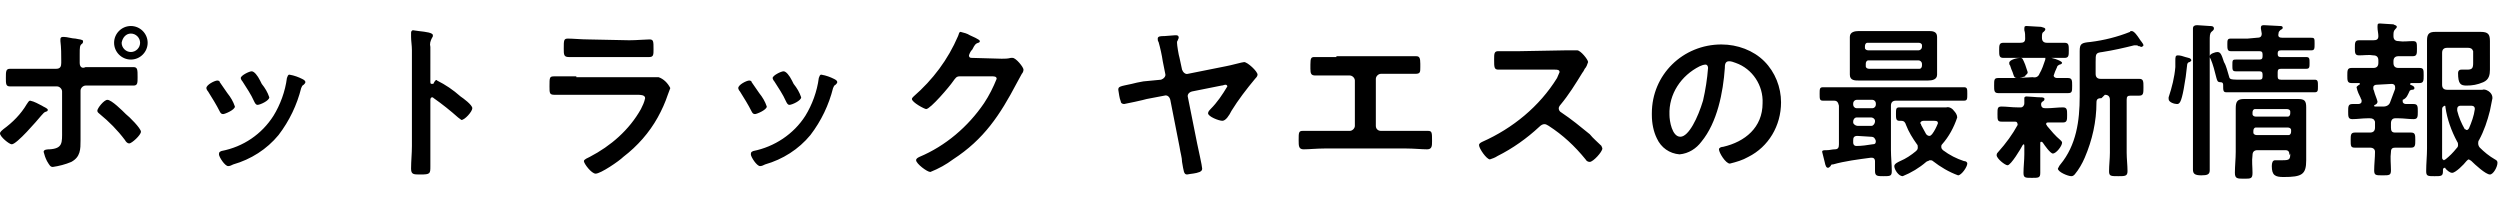 <svg xmlns="http://www.w3.org/2000/svg" width="298" height="24" viewBox="0 0 298 24" style="enable-background:new 0 0 298 24" xml:space="preserve"><path d="M15.6 4c.6 0 1.1.5 1.1 1.1s-.5 1.1-1.1 1.1c-.6 0-1.1-.5-1.1-1.1.1-.6.5-1.1 1.1-1.1zm0-.9c-1.1 0-2 .9-2 2s.9 2 2 2 2-.9 2-2-.9-2-2-2zm-2.8 8.8c-.4 0-1.2 1-1.2 1.3 0 .2.2.3.3.4 1.1.9 2.1 1.9 3 3.1.1.2.3.4.5.4.3 0 1.4-1 1.4-1.4s-1.4-1.8-1.8-2.1c-.4-.4-1.7-1.7-2.2-1.7zm-7.8.7c-.4-.2-.9-.5-1.4-.6-.2 0-.3.3-.4.4-.7 1.2-1.7 2.2-2.8 3-.1.1-.4.3-.4.5 0 .4 1.1 1.3 1.4 1.3.6 0 3-2.8 3.5-3.4.3-.3.3-.4.6-.5.1 0 .2-.1.2-.2 0-.2-.6-.4-.7-.5zM3.7 8.2H1.2c-.5 0-.5.3-.5 1.1 0 .7 0 1 .5 1h5.6c.3 0 .6.3.6.6v4.7c0 1.4.1 2.1-1.5 2.2-.2 0-.7 0-.7.3.1.4.2.7.4 1.1.3.5.4.7.7.7.7-.1 1.5-.3 2.2-.6 1.1-.6 1.1-1.5 1.1-2.6v-5.9c0-.3.3-.6.6-.6h5.7c.5 0 .5-.3.5-1 0-.9 0-1.2-.5-1.2h-5.7c-.4.2-.7 0-.7-.5v-1c0-.9 0-1.1.3-1.3.1-.1.1-.2.1-.3 0-.2-.5-.2-.9-.3-.4 0-1-.2-1.4-.2-.2 0-.4 0-.4.3v.2c.1.8.1 1.6.1 2.3v.3c0 .4-.1.7-.6.7h-3zm30.8.7c-.2 0-.2.2-.3.4-.2 1.6-.8 3.2-1.6 4.5-1.4 2.2-3.6 3.7-6.2 4.2-.2.1-.3.1-.3.4s.7 1.4 1.1 1.4c.2 0 .4-.1.6-.2 2.1-.6 4-1.8 5.4-3.5 1.3-1.7 2.2-3.6 2.7-5.6.1-.2.1-.3.3-.4.1-.1.2-.2.2-.3 0-.2-.2-.3-.4-.4-.4-.2-.9-.4-1.5-.5zm-3.5.7c-.3-.6-.7-1.1-1-1.1s-1.3.5-1.3.8c0 .1.1.3.2.4.5.8 1 1.5 1.4 2.4.1.2.2.4.4.4.3 0 1.4-.5 1.4-.9-.2-.6-.5-1.1-.9-1.6l-.2-.4zm-5.1 0c-.3 0-1.3.5-1.3.9 0 .1.1.3.2.4.5.8 1 1.6 1.4 2.4.1.2.2.3.4.3s1.4-.5 1.4-.9c-.2-.6-.5-1.1-.9-1.6-.2-.3-.7-1-.9-1.3 0-.1-.1-.2-.3-.2zm25.8.3c0 .1-.1.1-.2.1s-.2 0-.2-.2V5.6c-.1-.4 0-.7.2-1.1.1-.1.1-.2.1-.3 0-.3-.8-.4-1.7-.5-.1 0-.6-.1-.7-.1-.2.1-.2.2-.2.4v.4c0 .5.1 1 .1 1.6v11.4c0 .9-.1 1.8-.1 2.7 0 .7.3.7 1.1.7 1.2 0 1.2-.1 1.2-1v-7.9c0-.2.1-.3.2-.3s.1 0 .2.1c1 .7 2 1.5 2.9 2.3.1.1.3.2.4.3.4 0 1.3-1 1.3-1.4s-1.1-1.2-1.4-1.4c-.9-.8-1.8-1.4-2.8-1.9-.1-.2-.3.1-.4.3zm17-.8h-2.6c-.6 0-.6.1-.6 1.2 0 .8 0 1 .6 1H76c.3 0 .9 0 .9.4-.1.5-.3.9-.5 1.3-1.4 2.5-3.6 4.4-6.1 5.7-.2.1-.7.3-.7.5 0 .3.9 1.5 1.4 1.5.6 0 2.8-1.5 3.3-2 1.7-1.3 3.1-2.9 4.1-4.7.5-.9.9-1.8 1.2-2.7.1-.3.2-.5.3-.8-.3-.6-.8-1.1-1.4-1.3h-9.8v-.1zm1.4-4.4c-.8 0-1.8-.1-2.4-.1-.5 0-.5.2-.5 1.2 0 .7 0 1 .6 1h9.6c.5 0 .5-.3.5-.9 0-1 0-1.2-.5-1.2s-1.5.1-2.4.1l-4.9-.1zm27.8 4.2c-.2 0-.2.2-.3.4-.2 1.6-.8 3.2-1.6 4.5-1.4 2.2-3.7 3.7-6.2 4.2-.2.1-.3.1-.3.4s.7 1.4 1.1 1.4c.2 0 .4-.1.6-.2 2.1-.6 4-1.8 5.4-3.5 1.3-1.7 2.2-3.6 2.7-5.6.1-.2.1-.3.3-.4.1-.1.2-.2.2-.3 0-.2-.2-.3-.4-.4-.4-.2-.9-.4-1.5-.5zm-3.5.7c-.3-.6-.7-1.1-1-1.1s-1.3.5-1.3.8c0 .1.1.3.2.4.5.8 1 1.5 1.4 2.4.1.2.2.4.4.4.3 0 1.4-.5 1.4-.9-.2-.6-.5-1.1-.9-1.6l-.2-.4zm-5.1 0c-.3 0-1.3.5-1.3.9 0 .1.1.3.2.4.5.8 1 1.6 1.4 2.4.1.2.2.3.4.3s1.4-.5 1.4-.9c-.2-.6-.5-1.1-.9-1.6-.2-.3-.7-1-.9-1.3 0-.1-.1-.2-.3-.2zm26.5-2.7c-.2 0-.3-.1-.3-.3.1-.3.2-.5.4-.7.3-.6.4-.7.7-.8.1 0 .2-.1.2-.2 0-.2-1-.6-1.2-.7-.3-.2-.7-.3-1.1-.4-.2 0-.2.3-.3.5-1.2 2.8-3 5.2-5.3 7.2-.1.1-.2.2-.2.3 0 .4 1.5 1.2 1.7 1.2.5 0 2.8-2.7 3.2-3.3.3-.4.4-.6.8-.6h3.8c.3 0 .6 0 .6.3-.4 1-.9 2-1.5 2.9-1.9 2.8-4.6 5.1-7.7 6.4-.2.1-.4.2-.4.4 0 .4 1.3 1.4 1.7 1.4 1-.4 1.9-.9 2.7-1.5 3.7-2.4 5.6-5.3 7.6-9.1.2-.4.4-.7.6-1.1.1-.1.2-.3.2-.5 0-.3-.9-1.4-1.3-1.4h-.2c-.4.1-.7.1-1.1.1l-3.6-.1zm20.5 2.8c-.6.1-1 .2-1.4.3-1.4.3-1.6.3-1.6.7.1.5.1.9.3 1.4 0 .2.2.3.4.3.1 0 2.4-.5 2.7-.6l2.1-.4c.3-.1.6.1.7.5l1.1 5.6c.1.7.3 1.3.3 1.8.2 1.1.2 1.5.6 1.5.5-.1 1-.1 1.5-.3.2-.1.3-.2.3-.4 0-.3-.5-2.5-.6-3l-1.1-5.5c-.1-.3.1-.6.5-.7l3.5-.7c.2 0 .3-.1.5-.1.1 0 .2.1.2.2-.6 1-1.2 1.9-2 2.7-.1.1-.3.3-.3.5 0 .4 1.3.9 1.7.9s.8-.6 1.1-1.2c.8-1.3 1.8-2.6 2.8-3.8.1-.1.3-.3.3-.5 0-.4-1.2-1.5-1.6-1.5-.2 0-1.6.4-2.2.5l-4.5.9c-.3.1-.6-.2-.7-.5l-.3-1.4c-.1-.3-.3-1.5-.3-1.8 0-.1 0-.2.1-.3 0-.1.1-.2.1-.3 0-.3-.2-.3-.4-.3-.3 0-1 .1-1.3.1-.4 0-.8 0-.8.3 0 .1 0 .3.1.4.2.7.4 1.6.5 2.3l.3 1.5c.1.3-.2.6-.5.7l-2.1.2zm23-2.9h-2.6c-.4 0-.5.1-.5.9v.5c0 .6.1.8.6.8h4.1c.3 0 .6.3.6.6V15c0 .3-.3.6-.6.6h-5.6c-.5 0-.5.2-.5 1.1 0 .7 0 1.1.6 1.1s1.6-.1 2.5-.1h9.7c.9 0 1.9.1 2.5.1s.6-.4.6-1c0-1 0-1.2-.5-1.2h-5.6c-.3 0-.6-.2-.6-.6V9.4c0-.3.3-.6.6-.6h4.1c.6 0 .6-.2.6-.8v-.4c0-.7-.1-.9-.5-.9h-9.5v.1zm21.9-.7h-2.6c-.5 0-.5.3-.5 1 0 .9 0 1.2.5 1.2h6.7c.3 0 .6 0 .6.3-.1.2-.2.5-.3.7-2.1 3.4-5.3 6-8.9 7.6-.2.1-.4.2-.4.4 0 .4.9 1.7 1.3 1.7.3-.1.6-.2.9-.4 1.8-.9 3.5-2.1 5-3.5.2-.2.4-.3.6-.3.2 0 .3.1.5.2 1.7 1.1 3.1 2.4 4.4 4 .1.2.3.3.5.3.4 0 1.5-1.2 1.5-1.6 0-.1-.1-.2-.1-.3-.5-.5-1-.9-1.4-1.4-1.1-.9-2.2-1.8-3.4-2.6-.2-.1-.3-.3-.3-.5 0-.1.1-.3.2-.4 1-1.2 1.8-2.5 2.6-3.8.1-.1.2-.3.3-.5.2-.2.3-.5.4-.8 0-.3-.9-1.4-1.3-1.4h-1.3l-5.5.1zm22.1 1.6c.2 0 .3.2.3.4-.1 1.3-.3 2.6-.6 3.9-.6 2-1.7 4.3-2.7 4.3s-1.3-1.9-1.3-2.6c-.1-2.5 1.4-4.7 3.6-5.8.2-.1.5-.2.7-.2zm1.9-2.4c-4.6 0-8.3 3.6-8.3 8.2v.2c0 1 .2 2 .6 2.8.5 1.1 1.5 1.8 2.7 1.9 1.1-.1 2-.7 2.6-1.5 1.9-2.3 2.6-5.9 2.8-8.8 0-.3 0-.8.5-.8.3 0 .5.1.8.2 2 .7 3.3 2.7 3.2 4.8 0 2.9-2.1 4.6-4.7 5.2-.2 0-.5.1-.5.3 0 .4.8 1.7 1.3 1.7.8-.2 1.5-.4 2.2-.8 2.4-1.2 3.9-3.7 3.9-6.5 0-1.8-.7-3.6-2-4.9s-3.2-2-5.1-2zm23.5 1.9c.2 0 .4.2.4.4v.2c0 .2-.1.4-.3.4h-6c-.2 0-.4-.1-.4-.3v-.3c0-.2.1-.4.3-.4h6zm.4-1.6c0 .2-.2.4-.4.4h-6c-.2 0-.4-.1-.4-.3v-.2c0-.2.1-.4.3-.4h6.1c.2 0 .4.1.4.3v.2zm1.8-.2v-1c0-.7-.6-.7-1.1-.7h-8.2c-.5 0-1.1.1-1.1.7v4.5c0 .7.6.7 1.1.7h8.2c.5 0 1.1-.1 1.1-.7V5.4zm-10 9.1c0-.3.2-.5.4-.5h1.7c.3 0 .5.2.5.4v.1c0 .2-.2.5-.4.5h-1.7c-.2 0-.5-.2-.5-.4v-.1zm0-2.2c0-.2.2-.4.4-.4h1.9c.2 0 .4.2.4.4v.2c0 .2-.2.4-.4.4h-1.9c-.2 0-.4-.2-.4-.4v-.2zm2.1 4c.4 0 .5.2.6.5 0 .3-.1.4-.4.4-.6.1-1.3.2-1.9.2-.3 0-.4-.2-.4-.4v-.3c0-.3.1-.5.5-.5l1.6.1zm0 2.5h.1c.3 0 .4.2.4.4v1.2c0 .6.3.6 1 .6.8 0 1 0 1-.6 0-.8-.1-1.7-.1-2.5v-5.3c0-.4.2-.6.6-.6h8.1c.4 0 .4-.2.4-.8s0-.8-.4-.8h-16.8c-.4 0-.4.2-.4.8s0 .8.4.8h1.3c.4 0 .5.2.6.6v4.6c0 .4-.1.6-.5.6-.3 0-.6.1-.9.1-.4 0-.6 0-.6.2l.3 1.2c.1.5.2.7.4.7.1 0 .2-.1.3-.2.1-.2.1-.2.3-.2 1.4-.4 3-.6 4.5-.8zm6.6-2.8c-.2-.4-.4-.7-.6-1.1 0-.1 0-.1-.1-.2 0-.2.2-.3.4-.3h1.1c.4 0 .6 0 .6.3-.2.5-.4.9-.7 1.3-.1.1-.2.2-.3.2-.2 0-.3-.1-.4-.2zm.8 3.2c.9.7 1.9 1.3 3 1.7.4 0 1.1-1 1.1-1.4 0-.2-.2-.3-.4-.3-.9-.3-1.7-.7-2.5-1.3-.1-.1-.2-.2-.2-.4 0-.1 0-.2.1-.3.8-.9 1.4-2 1.8-3.2 0-.3-.2-.6-.4-.8-.2-.3-.6-.5-.9-.4h-5.6c-.4 0-.4.2-.4.8 0 .5 0 .8.4.8h.2c.4 0 .5.2.6.5.3.8.8 1.6 1.3 2.3.1.1.1.2.1.4s-.1.3-.2.4c-.6.5-1.2.9-1.9 1.2-.2.1-.7.3-.7.6 0 .4.5 1.2 1 1.2 1-.4 2-1 2.8-1.7.1-.1.3-.1.4-.2.2 0 .3 0 .4.1zm11.3-10.6-.3-.9c-.3-.7-.3-.8-.6-.8s-1.3.2-1.3.6c0 .1 0 .2.1.3.1.3.2.6.3.8.2.6.2.7.6.7.3 0 .6-.1.9-.2 0-.2.3-.2.3-.5zm9.2 2.7c.4 0 .6.2.6.6v6.3c0 .7-.1 1.5-.1 2.2 0 .6.2.6 1.1.6.8 0 1.1 0 1.1-.6 0-.7-.1-1.5-.1-2.2v-6.3c0-.4.1-.5.5-.5h1c.5 0 .5-.3.5-1s0-1-.5-1h-4.6c-.4 0-.6-.2-.6-.6V7.4c0-1 0-1.1.8-1.2 1.3-.2 2.6-.5 3.8-.8h.2c.1 0 .2 0 .3.1.1 0 .2 0 .3.1.1 0 .3-.1.3-.2 0-.2-.4-.6-.5-.8-.2-.3-.6-.9-.9-.9-.1 0-.2 0-.2.1-1.5.6-3.1 1-4.7 1.2-1.1.1-1.3.2-1.3 1.1v5.4c0 2.9-.4 5.8-2.3 8.1-.1.1-.2.3-.3.5 0 .4 1.2.9 1.6.9.2 0 .3-.1.4-.2.5-.6.9-1.3 1.2-2 .9-2.1 1.4-4.3 1.4-6.6 0-.4.2-.5.6-.5l.4-.4zm-7.5-6.8c0-.4 0-.6.2-.7.1-.1.2-.2.2-.3 0-.2-.2-.2-.5-.3-.3 0-1.5-.1-1.7-.1s-.3 0-.3.3v.2c.1.3.1.6.1 1s-.2.5-.6.5h-2c-.5 0-.5.3-.5.9s0 .9.5.9h7.3c.5 0 .5-.3.5-.9s0-.9-.5-.9H244c-.4 0-.6-.2-.6-.6zm-2.9 10.4c-.6 1.1-1.4 2.2-2.3 3.2-.1.1-.2.2-.2.4 0 .4 1 1.2 1.3 1.2.4 0 1.6-2 1.8-2.4l.1-.1c.1 0 .1.1.1.2v1c0 .7-.1 1.5-.1 2.2 0 .6.2.6 1 .6s1 0 1-.6v-3.5c0-.1 0-.2.1-.2s.1 0 .2.1c.2.3.9 1.3 1.2 1.3.4 0 1.1-.9 1.1-1.3 0-.1-.1-.2-.2-.3-.6-.5-1.1-1.1-1.6-1.7 0-.1-.1-.1-.1-.2 0-.2.1-.2.3-.2h1.7c.5 0 .5-.3.5-.9s0-.9-.5-.9c-.6 0-1.3.1-1.9.1h-.2c-.3 0-.5-.1-.5-.5 0-.1.1-.3.2-.3.1-.1.2-.1.2-.3s-.3-.2-.5-.2c-.4 0-1.3-.1-1.6-.1-.1 0-.3 0-.3.2v.6c0 .3-.2.5-.4.5h-.4c-.7 0-1.3-.1-1.9-.1-.5 0-.5.2-.5.9s0 .9.5.9h1.6c.2 0 .3.1.3.4.1-.2.1-.1 0 0zm-.2-5.6h-2.1c-.5 0-.5.2-.5.9 0 .6 0 .9.5.9h8.3c.5 0 .5-.2.5-.9 0-.6 0-.9-.5-.9h-1.3c-.2 0-.4-.1-.4-.3.1-.3.2-.6.4-1 0-.1.1-.2.3-.3.1 0 .3-.1.3-.2 0-.3-1.5-.7-1.8-.7-.2 0-.2.1-.2.3-.2.6-.4 1.2-.7 1.7-.1.3-.4.5-.8.4l-2 .1zm21.1 8.3v2.6c0 .5.2.7 1 .7.7 0 1-.1 1-.6V4.9c0-.6 0-.9.2-1.1.1-.1.3-.2.3-.4 0-.3-.3-.3-.5-.3-.3 0-1.2-.1-1.5-.1s-.5.1-.5.4v14.2zm-1.8-11c-.3 0-.3.2-.3.7V8c-.1 1.2-.4 2.4-.8 3.6v.2c0 .4.7.6 1 .6s.5-.2.8-1.8c.2-1.1.3-1.8.4-2.8 0-.2.1-.4.3-.4.1-.1.2-.1.2-.2 0-.3-.4-.3-.7-.4-.3-.1-.6-.2-.9-.2zm9 9c0-.2.1-.4.3-.4h3.8c.2 0 .4.1.4.3v.2c0 .2-.1.4-.3.4H269c-.2 0-.4-.1-.4-.3v-.2zm.3-1.7c-.2 0-.4-.1-.4-.3v-.2c0-.2.1-.4.3-.4h3.8c.2 0 .4.1.4.3v.2c0 .2-.1.4-.3.4h-3.8zm4.1 4.4c0 .7-.1.8-.9.8h-.9c-.3 0-.4.3-.4.7 0 1.1.4 1.3 1.4 1.3 2.2 0 2.7-.3 2.7-2v-6.3c0-.8-.2-1-1-1h-6.4c-.8 0-1 .3-1 1.1v5.2c0 .8-.1 1.7-.1 2.5 0 .7.3.7 1.1.7s1 0 1-.7-.1-1.4 0-2.1c0-.4.2-.6.6-.6h3.3c.4 0 .5.2.5.6l.1-.2zm-5.1-13.7h-2c-.4 0-.4.2-.4.7s0 .8.4.8h3.4c.3 0 .4.1.4.4v.2c0 .3-.1.4-.4.4h-2.8c-.4 0-.4.1-.4.7 0 .5 0 .7.4.7h2.8c.3 0 .4.1.4.4v.2c0 .3-.1.4-.4.4h-1.6c-1.9 0-1.9 0-2-.4-.2-.6-.3-1.2-.6-1.7-.3-.9-.4-1.2-.8-1.2-.2 0-.9.2-.9.5 0 .1 0 .2.1.3.3.7.5 1.5.7 2.3.1.3.1.5.5.5.2 0 .3.1.3.3 0 .7 0 .9.4.9h10.5c.4 0 .4-.2.4-.7 0-.6 0-.8-.4-.8h-4c-.3 0-.4-.1-.4-.4v-.5c0-.3.1-.4.4-.4h3c.4 0 .4-.2.4-.7s0-.7-.4-.7h-3c-.3 0-.4-.1-.4-.4 0-.3.1-.4.4-.4h3.6c.4 0 .4-.2.4-.8s0-.7-.4-.7h-3.4c-.4 0-.6-.1-.5-.5 0-.2.1-.3.2-.4.1-.1.3-.1.3-.3s-.2-.2-.3-.2c-.2 0-1.7-.1-1.9-.1-.2 0-.4 0-.4.3v.1l.1.6c0 .4-.2.5-.6.5l-1.1.1zm25.9 10.8c-.4-.7-.7-1.4-.9-2.2V13c0-.3.2-.4.4-.4h1.1c.3 0 .6 0 .6.4-.1.8-.4 1.6-.7 2.3-.1.1-.1.2-.3.2 0 0-.1-.1-.2-.1zm-2.7 3.4V13c0-.2.1-.3.3-.4.1 0 .1.1.1.2.2 1.4.7 2.8 1.4 4.1.1.1.1.3.1.4 0 .2-.1.3-.2.4-.4.5-.8.9-1.3 1.3-.1 0-.1.1-.2.1-.1-.1-.2-.1-.2-.3zm3.5.4c.4.4 1.7 1.6 2.2 1.6.4 0 .9-.9.9-1.4 0-.2-.1-.3-.3-.4-.7-.4-1.3-.9-1.8-1.4-.1-.1-.2-.3-.2-.5 0-.1 0-.3.1-.4.6-1.1 1-2.3 1.3-3.5l.3-1.5c0-.3-.1-.5-.3-.7-.2-.2-.6-.4-.9-.3h-4.2c-.4 0-.6-.2-.6-.6V6.3c0-.4.2-.6.6-.6h2.5c.3 0 .5.1.6.4v1.4c0 .6-.1.8-.7.8h-.7c-.3 0-.4.2-.4.4 0 1.3.3 1.5 1 1.5s1.3-.1 2-.4c.7-.3.8-.9.8-1.5V4.9c0-.8-.2-1.1-1.1-1.1h-5.4c-.7 0-1 .2-1 1v12.9c0 .9-.1 1.8-.1 2.7 0 .6.2.6 1 .6s1 0 1-.6v-.2c0-.1.1-.2.2-.2s.1 0 .1.1c.2.2.5.5.8.5.4 0 1.4-1 1.7-1.4.1-.1.2-.2.3-.2.1.1.2.1.3.2zm-9.5-9.2c.2 0 .4.1.4.4v.2c-.2.5-.4 1.1-.6 1.6-.1.3-.4.5-.8.5h-1c-.1 0-.1-.1-.1-.1s0-.1.1-.1c.2-.1.3-.2.3-.4-.1-.4-.3-.8-.4-1.2 0-.1-.1-.2-.1-.3v-.2c0-.2.2-.3.4-.3l1.8-.1zm2.1.9c0-.1.2-.2.3-.2.1 0 .3 0 .3-.2s-.2-.3-.5-.4V10s0-.1.1-.1h1c.5 0 .5-.3.5-.9 0-.7 0-.9-.5-.9h-2.5c-.4 0-.6-.2-.6-.6v-.2c0-.4.2-.6.6-.6h1.7c.5 0 .5-.3.5-.9 0-.7 0-.9-.5-.9-.6 0-1.1.1-1.7 0-.4 0-.6-.2-.6-.6s0-.6.2-.8c.1-.1.2-.2.2-.3 0-.2-.3-.2-.4-.3-.3 0-1.4-.1-1.6-.1s-.3 0-.3.3v.2c0 .3.1.7.1 1 0 .4-.2.5-.6.5h-1.7c-.5 0-.5.3-.5.9s0 .9.5.9c.6 0 1.2-.1 1.7 0 .4 0 .6.2.6.6v.3c0 .4-.2.6-.6.6h-2.6c-.5 0-.5.3-.5.9 0 .6 0 .9.5.9h.9s.1 0 .1.1c0 0 0 .1-.1.1-.1.1-.3.2-.3.3.1.5.3.9.5 1.3 0 .1.1.2.1.2v.2c0 .2-.2.3-.4.3h-.7c-.5 0-.5.3-.5.9 0 .6 0 .9.5.9.6 0 1.2-.1 1.8-.1h.3c.3 0 .5.1.6.4v.7c0 .4-.2.6-.6.6h-1.8c-.5 0-.5.3-.5.9 0 .7 0 .9.5.9h1.8c.4 0 .6.2.6.5 0 .7-.1 1.5-.1 2.2 0 .6.2.6 1 .6s1 0 1-.6c0-.7-.1-1.5 0-2.2 0-.4.2-.5.5-.5h1.9c.5 0 .5-.3.5-.9s0-.9-.5-.9h-1.9c-.4 0-.5-.2-.5-.6v-.5c0-.4.2-.6.5-.6h.4c.6 0 1.2.1 1.8.1.5 0 .5-.3.5-.9 0-.6 0-.9-.5-.9h-.9c-.2 0-.4-.1-.4-.3v-.2c.5-.2.6-.6.8-1z"/></svg>